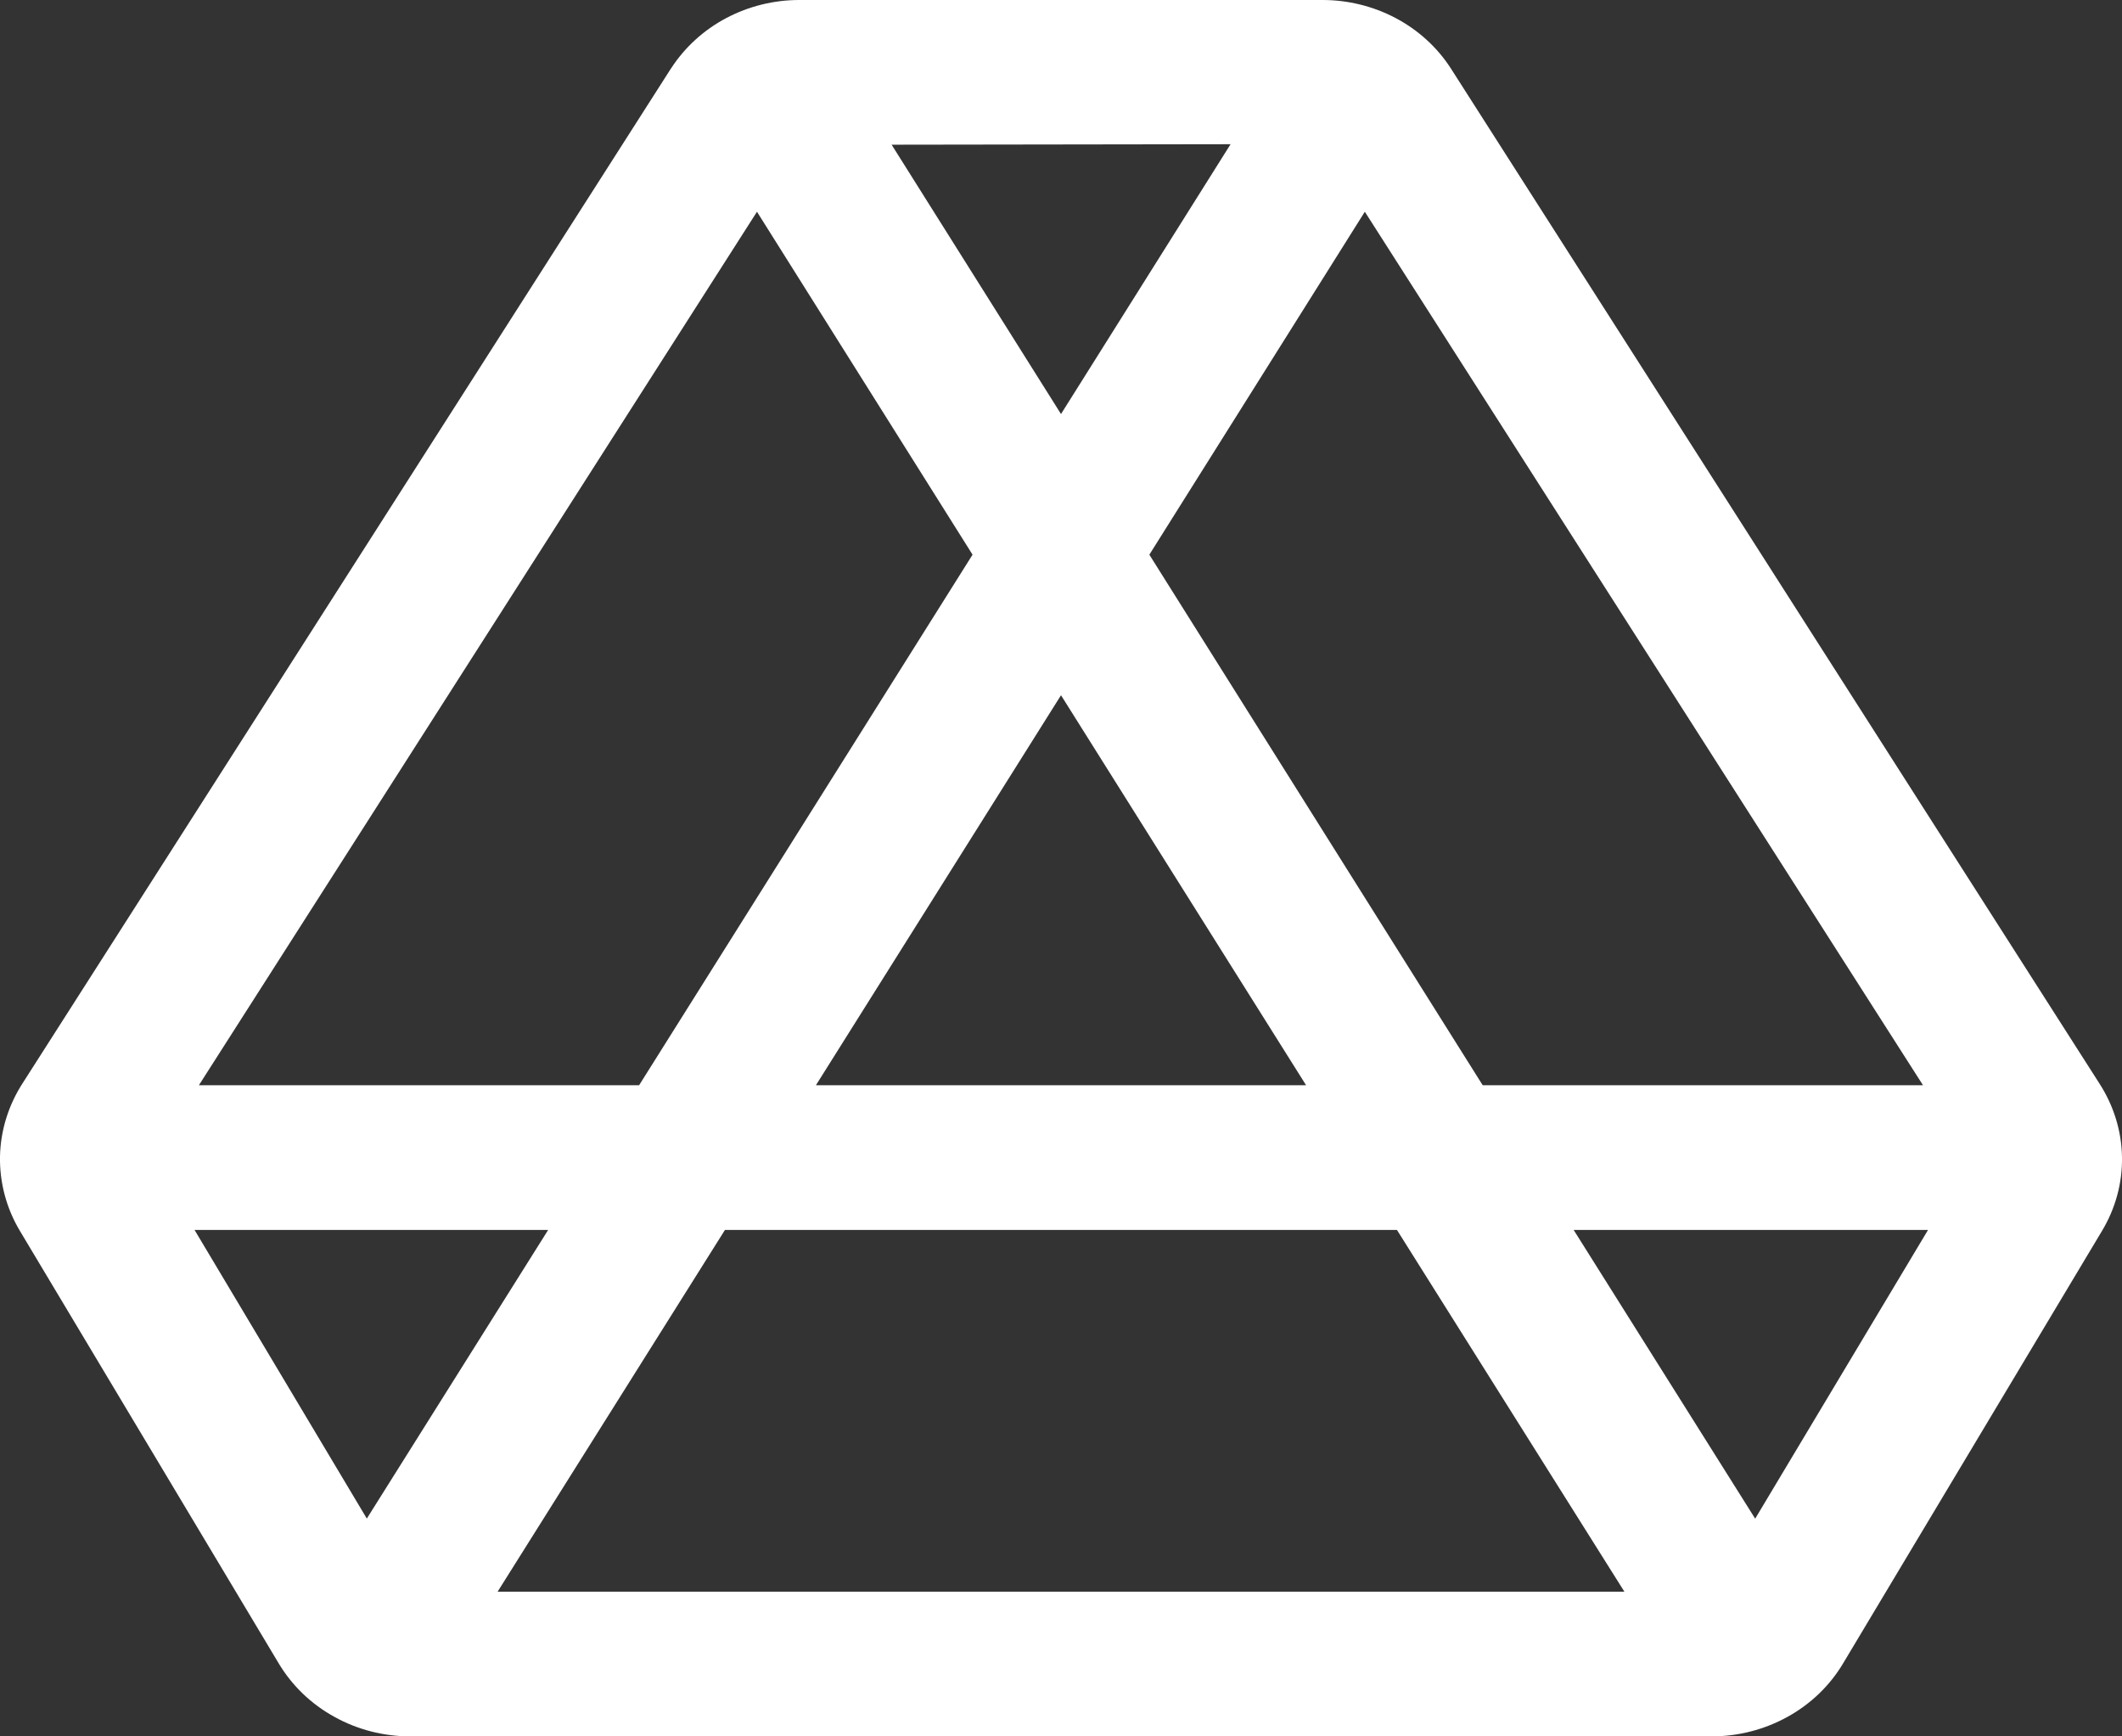 <svg width="22" height="18" viewBox="0 0 22 18" fill="none" xmlns="http://www.w3.org/2000/svg">
<rect x="0" y="0" width="22" height="18" fill="#333333" stroke="none"/>
<path d="M21.764 11.229L15.039 0.705C14.899 0.489 14.702 0.31 14.469 0.187C14.236 0.064 13.973 -0.001 13.707 8.31596e-06H8.292C8.025 -0.001 7.763 0.064 7.53 0.187C7.297 0.31 7.101 0.489 6.96 0.705L6.955 0.712L0.239 11.222C0.089 11.452 0.006 11.716 0 11.987C-0.005 12.258 0.066 12.526 0.207 12.761L2.89 17.244C3.028 17.474 3.226 17.665 3.466 17.797C3.705 17.93 3.977 18 4.254 18H17.744C18.021 18 18.293 17.93 18.533 17.797C18.772 17.665 18.971 17.474 19.108 17.244L21.792 12.761C21.933 12.527 22.005 12.261 22 11.992C21.995 11.722 21.913 11.459 21.764 11.229ZM19.937 11.25H15.372L11.916 5.75L14.15 2.195L19.937 11.25ZM8.459 11.25L11 7.207L13.541 11.25H8.459ZM14.483 12.75L16.841 16.5H5.159L7.516 12.75H14.483ZM11 4.292L9.244 1.5L12.758 1.495L11 4.292ZM7.848 2.195L10.083 5.75L6.626 11.25H2.062L7.848 2.195ZM2.017 12.75H5.683L3.803 15.742L2.017 12.75ZM18.197 15.743L16.315 12.75H19.989L18.197 15.743Z" fill="white"/>
</svg>
